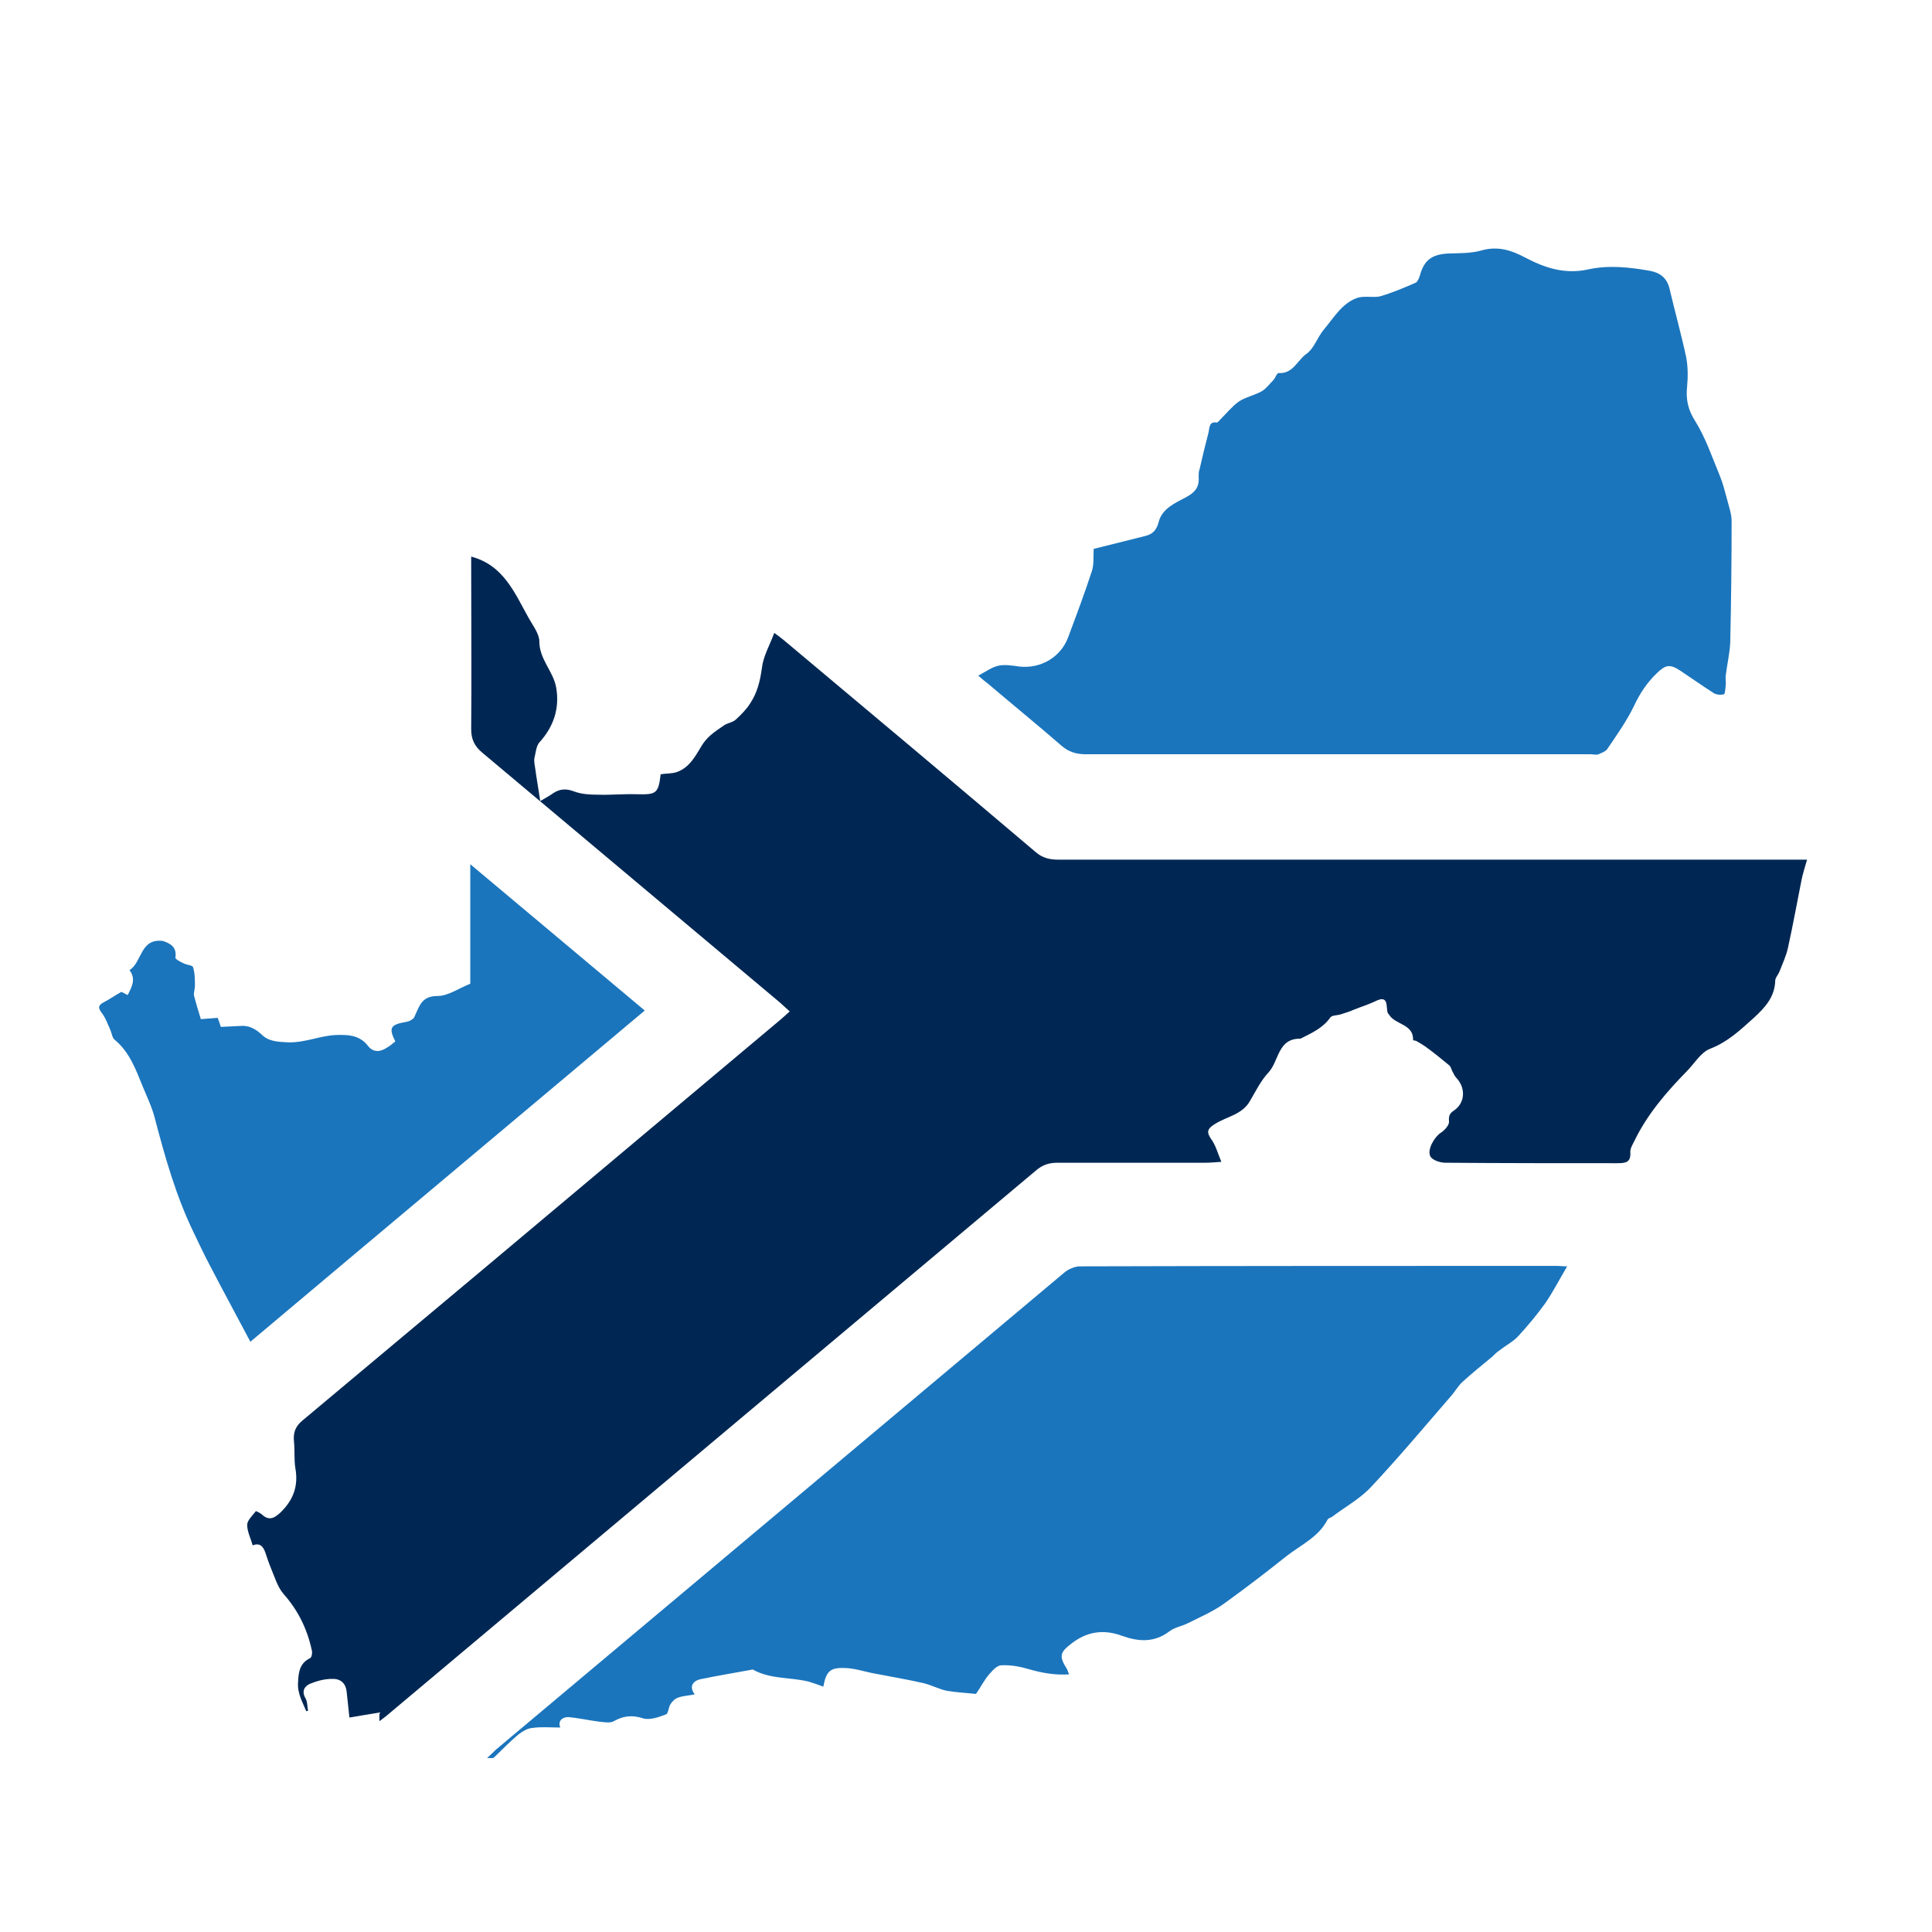 <?xml version="1.0" encoding="utf-8"?>
<!-- Generator: Adobe Illustrator 22.0.0, SVG Export Plug-In . SVG Version: 6.00 Build 0)  -->
<svg version="1.1" id="Layer_1" xmlns="http://www.w3.org/2000/svg" xmlns:xlink="http://www.w3.org/1999/xlink" x="0px" y="0px"
	 viewBox="0 0 425.2 425.2" style="enable-background:new 0 0 425.2 425.2;" xml:space="preserve">
<style type="text/css">
	.st0{fill:#002753;}
	.st1{fill:#1B75BC;}
</style>
<path class="st0" d="M67.4,376.6c-0.8-2-2-3.9-1.8-6.4c0.1-2.3,0.4-4.2,2.7-5.3c0.3-0.2,0.5-1.2,0.3-1.8c-1-4.6-3-8.7-6.2-12.3
	c-1.3-1.5-1.9-3.6-2.7-5.5c-0.5-1.2-0.9-2.4-1.3-3.6c-0.5-1.4-1.2-2.2-2.8-1.6c-0.4-1.5-1.2-3-1.2-4.5c0-1,1.2-2.1,1.9-3
	c0-0.1,0.8,0.3,1.2,0.6c1.5,1.4,2.6,1.2,4.2-0.3c2.9-2.8,4-5.9,3.3-9.8c-0.3-1.9-0.1-3.9-0.3-5.8c-0.2-2,0.3-3.4,1.9-4.7
	c13.3-11.1,26.6-22.3,39.9-33.4c21.8-18.3,43.6-36.6,65.4-54.9c0.6-0.5,1.1-1,1.9-1.7c-0.9-0.8-1.5-1.4-2.2-2
	c-21.8-18.3-43.6-36.6-65.4-54.9c-1.7-1.4-2.5-2.9-2.5-5.2c0.1-11.9,0-23.8,0-35.7c0-0.8,0-1.7,0-2.3c7.2,1.9,9.6,8.1,12.7,13.6
	c0.9,1.6,2.3,3.4,2.3,5.1c0,3.9,3.1,6.6,3.7,10.1c0.8,4.5-0.5,8.6-3.7,12.1c-0.7,0.8-0.8,2.3-1.1,3.5c-0.1,0.7,0.1,1.6,0.2,2.3
	c0.3,2.2,0.7,4.4,1.1,7.1c1.4-0.8,2.1-1.2,2.8-1.7c1.5-1,2.9-1.1,4.7-0.4c1.6,0.6,3.5,0.7,5.2,0.7c2.8,0.1,5.7-0.2,8.5-0.1
	c4.3,0.1,4.8-0.1,5.3-4.4c1.2-0.2,2.5-0.1,3.6-0.5c2.8-1,4.1-3.6,5.5-5.9c0.5-0.8,1.2-1.6,1.9-2.2c0.9-0.8,2-1.5,3-2.2
	c0.8-0.5,1.8-0.6,2.5-1.2c1.2-1.1,2.4-2.3,3.2-3.6c1.6-2.4,2.2-5,2.6-7.9c0.3-2.5,1.7-4.9,2.7-7.6c0.7,0.5,1.4,1,2,1.5
	c18.5,15.5,37.1,31.1,55.5,46.7c1.6,1.4,3.2,1.7,5.2,1.7c53.7,0,107.3,0,161,0c1.1,0,2.2,0,3.6,0c-0.5,1.7-0.9,3-1.2,4.4
	c-1,5-1.9,10-3,15c-0.4,1.8-1.2,3.5-1.9,5.3c-0.3,0.7-0.9,1.3-0.9,1.9c-0.1,3.6-2.2,5.9-4.7,8.2c-2.9,2.6-5.7,5.3-9.6,6.8
	c-2.1,0.8-3.5,3.3-5.2,5c-4.5,4.6-8.7,9.5-11.5,15.3c-0.4,0.8-0.9,1.6-0.9,2.4c0.2,2.4-1.1,2.5-2.9,2.5c-12.6,0-25.2,0-37.8-0.1
	c-1.2,0-2.9-0.6-3.3-1.4c-0.8-1.5,1-4.4,2.3-5.2c0.8-0.5,1.9-1.7,1.8-2.5c-0.1-1.3,0.2-1.8,1.1-2.4c2.5-1.7,2.6-5,0.5-7.2
	c-0.4-0.4-0.6-1-0.9-1.5c-0.2-0.4-0.3-0.9-0.6-1.2c-1.7-1.4-3.4-2.8-5.2-4.1c-0.7-0.5-1.4-0.9-2.1-1.3c-0.2-0.1-0.7-0.1-0.7-0.2
	c0.1-3.6-3.9-3.3-5.3-5.6c-0.1-0.1-0.2-0.3-0.3-0.4c-0.4-1.4,0.3-4.1-2.8-2.5c-1.5,0.7-3.1,1.2-4.6,1.8c-0.9,0.4-1.8,0.7-2.8,1
	c-0.8,0.3-2,0.2-2.4,0.7c-1.6,2.3-4,3.4-6.4,4.6c-0.1,0-0.1,0.1-0.2,0.1c-5-0.1-4.7,4.9-7,7.4c-1.7,1.8-2.8,4.1-4.1,6.3
	c-1.7,3-5,3.4-7.6,5c-1.8,1.1-2.1,1.8-0.8,3.6c0.9,1.3,1.3,2.9,2.1,4.8c-1.5,0.1-2.5,0.2-3.5,0.2c-10.9,0-21.7,0-32.6,0
	c-1.9,0-3.3,0.5-4.7,1.7c-47.6,40-95.2,79.9-142.8,119.9c-0.5,0.4-1,0.8-1.7,1.3c0-0.6,0-1,0-1.9c-2.3,0.4-4.4,0.7-6.6,1.1
	c-0.2-1.8-0.4-3.7-0.6-5.6c-0.2-2.1-1.5-3-3.3-2.9c-1.5,0-3.1,0.4-4.6,1c-1.3,0.5-2.1,1.6-1.2,3.2c0.5,0.8,0.4,1.9,0.6,2.8
	C67.9,376.5,67.7,376.5,67.4,376.6z"/>
<path class="st1" d="M215.3,148.7c1.7-0.9,3-1.9,4.5-2.2c1.4-0.3,3.1,0,4.6,0.2c4.7,0.5,9.1-2.1,10.7-6.5c1.8-4.8,3.6-9.6,5.2-14.5
	c0.5-1.5,0.3-3.2,0.4-4.9c3.7-0.9,7.5-1.9,11.2-2.8c1.7-0.4,2.6-1.2,3.1-3.1c0.7-2.9,3.6-4.2,5.9-5.4c2.1-1.1,3.1-2.3,2.9-4.6
	c0-0.5,0-1.1,0.2-1.6c0.6-2.7,1.3-5.5,2-8.2c0.2-1,0.1-2.4,1.8-2.1c0.2,0,0.5-0.4,0.7-0.6c1.4-1.4,2.6-2.9,4.1-4
	c1.5-1,3.5-1.4,5.1-2.3c1-0.6,1.7-1.6,2.5-2.4c0.5-0.5,0.8-1.6,1.2-1.6c3.2,0.2,4.1-2.8,6.1-4.2c1.7-1.2,2.4-3.6,3.8-5.3
	c2.2-2.6,4-5.8,7.3-7c1.6-0.6,3.6,0,5.2-0.4c2.7-0.8,5.3-1.9,7.8-3c0.4-0.2,0.7-1,0.9-1.6c0.9-3.3,2.6-4.6,6.1-4.8
	c2.5-0.1,5.1,0,7.5-0.7c3.6-1,6.6,0,9.6,1.6c4.4,2.3,8.7,3.7,13.8,2.6c4.5-1,9.1-0.5,13.6,0.3c2.2,0.4,3.7,1.5,4.3,3.8
	c1.2,5.1,2.6,10.1,3.7,15.2c0.4,2.1,0.4,4.4,0.2,6.5c-0.3,2.8,0.2,5.1,1.8,7.6c2.3,3.7,3.7,7.9,5.4,12c0.7,1.7,1.1,3.4,1.6,5.2
	c0.4,1.6,1,3.2,1,4.8c0,8.9-0.1,17.7-0.3,26.6c-0.1,2.5-0.7,4.9-1,7.4c-0.1,0.7,0.1,1.4,0,2.1c-0.1,0.7-0.1,1.9-0.4,2
	c-0.7,0.2-1.7,0.1-2.3-0.3c-2.5-1.6-4.9-3.3-7.3-4.9c-2.3-1.5-3.2-1.3-5.1,0.5c-2.2,2.1-3.8,4.5-5.1,7.3c-1.6,3.3-3.8,6.4-5.9,9.5
	c-0.4,0.5-1.2,0.8-1.9,1.1c-0.5,0.2-1.1,0-1.7,0c-37,0-74,0-111.1,0c-2.1,0-3.8-0.5-5.4-1.9c-5.3-4.6-10.7-9-16-13.5
	C216.8,150,216.1,149.4,215.3,148.7z"/>
<path class="st1" d="M123.3,380.2c-2.1,0-4.2-0.2-6.2,0.1c-1.1,0.1-2.2,0.8-3.1,1.5c-1.9,1.6-3.6,3.4-5.3,5
	c-0.2,0.2-0.6,0.1-1.5,0.1c0.9-0.8,1.4-1.3,1.9-1.8c41.7-35,83.4-70,125.1-105c0.9-0.8,2.4-1.4,3.5-1.4c35-0.1,70.1-0.1,105.1-0.1
	c0.5,0,1.1,0.1,2.1,0.1c-1.7,2.9-3.1,5.6-4.8,8.1c-1.8,2.5-3.8,4.9-5.9,7.2c-1.2,1.3-2.8,2.1-4.2,3.2c-0.6,0.4-1.1,0.9-1.6,1.4
	c-2.2,1.8-4.4,3.6-6.5,5.5c-1,0.9-1.7,2.2-2.6,3.2c-5.8,6.7-11.5,13.5-17.5,19.9c-2.4,2.6-5.7,4.4-8.6,6.6c-0.3,0.2-0.8,0.3-1,0.6
	c-2,3.9-5.9,5.6-9.1,8.1c-4.5,3.6-9.1,7.1-13.8,10.5c-2.4,1.7-5.2,2.9-7.8,4.2c-1.3,0.7-2.9,0.9-4.1,1.8c-3.4,2.6-6.9,2.3-10.5,1
	c-4.1-1.5-7.8-0.9-11.2,1.8c-2.5,1.9-2.6,2.8-0.9,5.5c0.2,0.3,0.2,0.6,0.5,1.2c-3.1,0.2-5.9-0.3-8.7-1.1c-2-0.6-4.1-1-6.2-0.9
	c-1,0-2,1.2-2.8,2.1c-1,1.2-1.7,2.6-2.8,4.2c-1.8-0.2-4.2-0.3-6.5-0.7c-1.8-0.4-3.4-1.3-5.2-1.7c-3.5-0.8-7.1-1.4-10.7-2.1
	c-2.2-0.4-4.4-1.2-6.7-1.2c-3-0.1-3.9,0.8-4.5,4.1c-1.1-0.4-2.2-0.8-3.2-1.1c-4-1-8.4-0.5-12.2-2.6c-0.1-0.1-0.3-0.1-0.5,0
	c-3.8,0.7-7.5,1.3-11.3,2.1c-1.5,0.4-2.4,1.6-1.1,3.3c-1.4,0.3-2.5,0.3-3.6,0.7c-0.7,0.2-1.3,0.8-1.7,1.4c-0.5,0.7-0.5,2.1-1,2.3
	c-1.6,0.6-3.5,1.3-5,0.9c-2.4-0.8-4.4-0.6-6.5,0.6c-0.9,0.5-2.2,0.2-3.3,0.1c-2.3-0.3-4.5-0.8-6.7-1
	C123.9,377.9,122.7,378.6,123.3,380.2z"/>
<path class="st1" d="M47.9,224c0.3,0.7,0.5,1.4,0.7,2c1.5-0.1,2.8-0.1,4.2-0.2c1.9-0.2,3.4,0.6,4.8,1.9c1.5,1.5,3.5,1.6,5.8,1.7
	c3.7,0.1,6.9-1.4,10.3-1.6c2.7-0.1,5.4-0.1,7.3,2.4c1.1,1.4,2.6,1.4,4.1,0.4c0.7-0.4,1.3-0.9,1.9-1.4c-1.5-3-1.1-3.7,2.4-4.3
	c0.7-0.1,1.6-0.6,1.8-1.1c1.1-2.3,1.5-4.6,5.1-4.6c2.3,0,4.7-1.7,7.2-2.7c0-8.5,0-17,0-26.3c13,10.9,25.5,21.4,38.4,32.2
	c-28.9,24.3-57.7,48.4-86.8,72.9c-3-5.7-5.9-11-8.7-16.4c-1.4-2.6-2.6-5.2-3.9-7.9c-3.8-7.9-6.2-16.4-8.4-24.8
	c-0.6-2.4-1.7-4.7-2.7-7.1c-1.5-3.7-2.9-7.6-6.2-10.3c-0.5-0.4-0.6-1.4-0.9-2.1c-0.6-1.3-1.1-2.8-2-3.9c-0.8-1.1-0.6-1.6,0.5-2.2
	c1.2-0.6,2.3-1.4,3.9-2.3c0.1,0,0.6,0.3,1.4,0.7c0.9-1.8,1.9-3.5,0.4-5.5c2.8-1.7,2.3-7.1,7.4-6.4c1.4,0.5,3.1,1.2,2.7,3.7
	c0,0.3,1.1,0.9,1.8,1.2c0.7,0.4,2,0.4,2.1,0.9c0.4,1.3,0.4,2.7,0.4,4.1c0,0.7-0.3,1.4-0.2,2.1c0.4,1.6,0.9,3.2,1.5,5.2
	C45.3,224.2,46.5,224.1,47.9,224z"/>
</svg>
